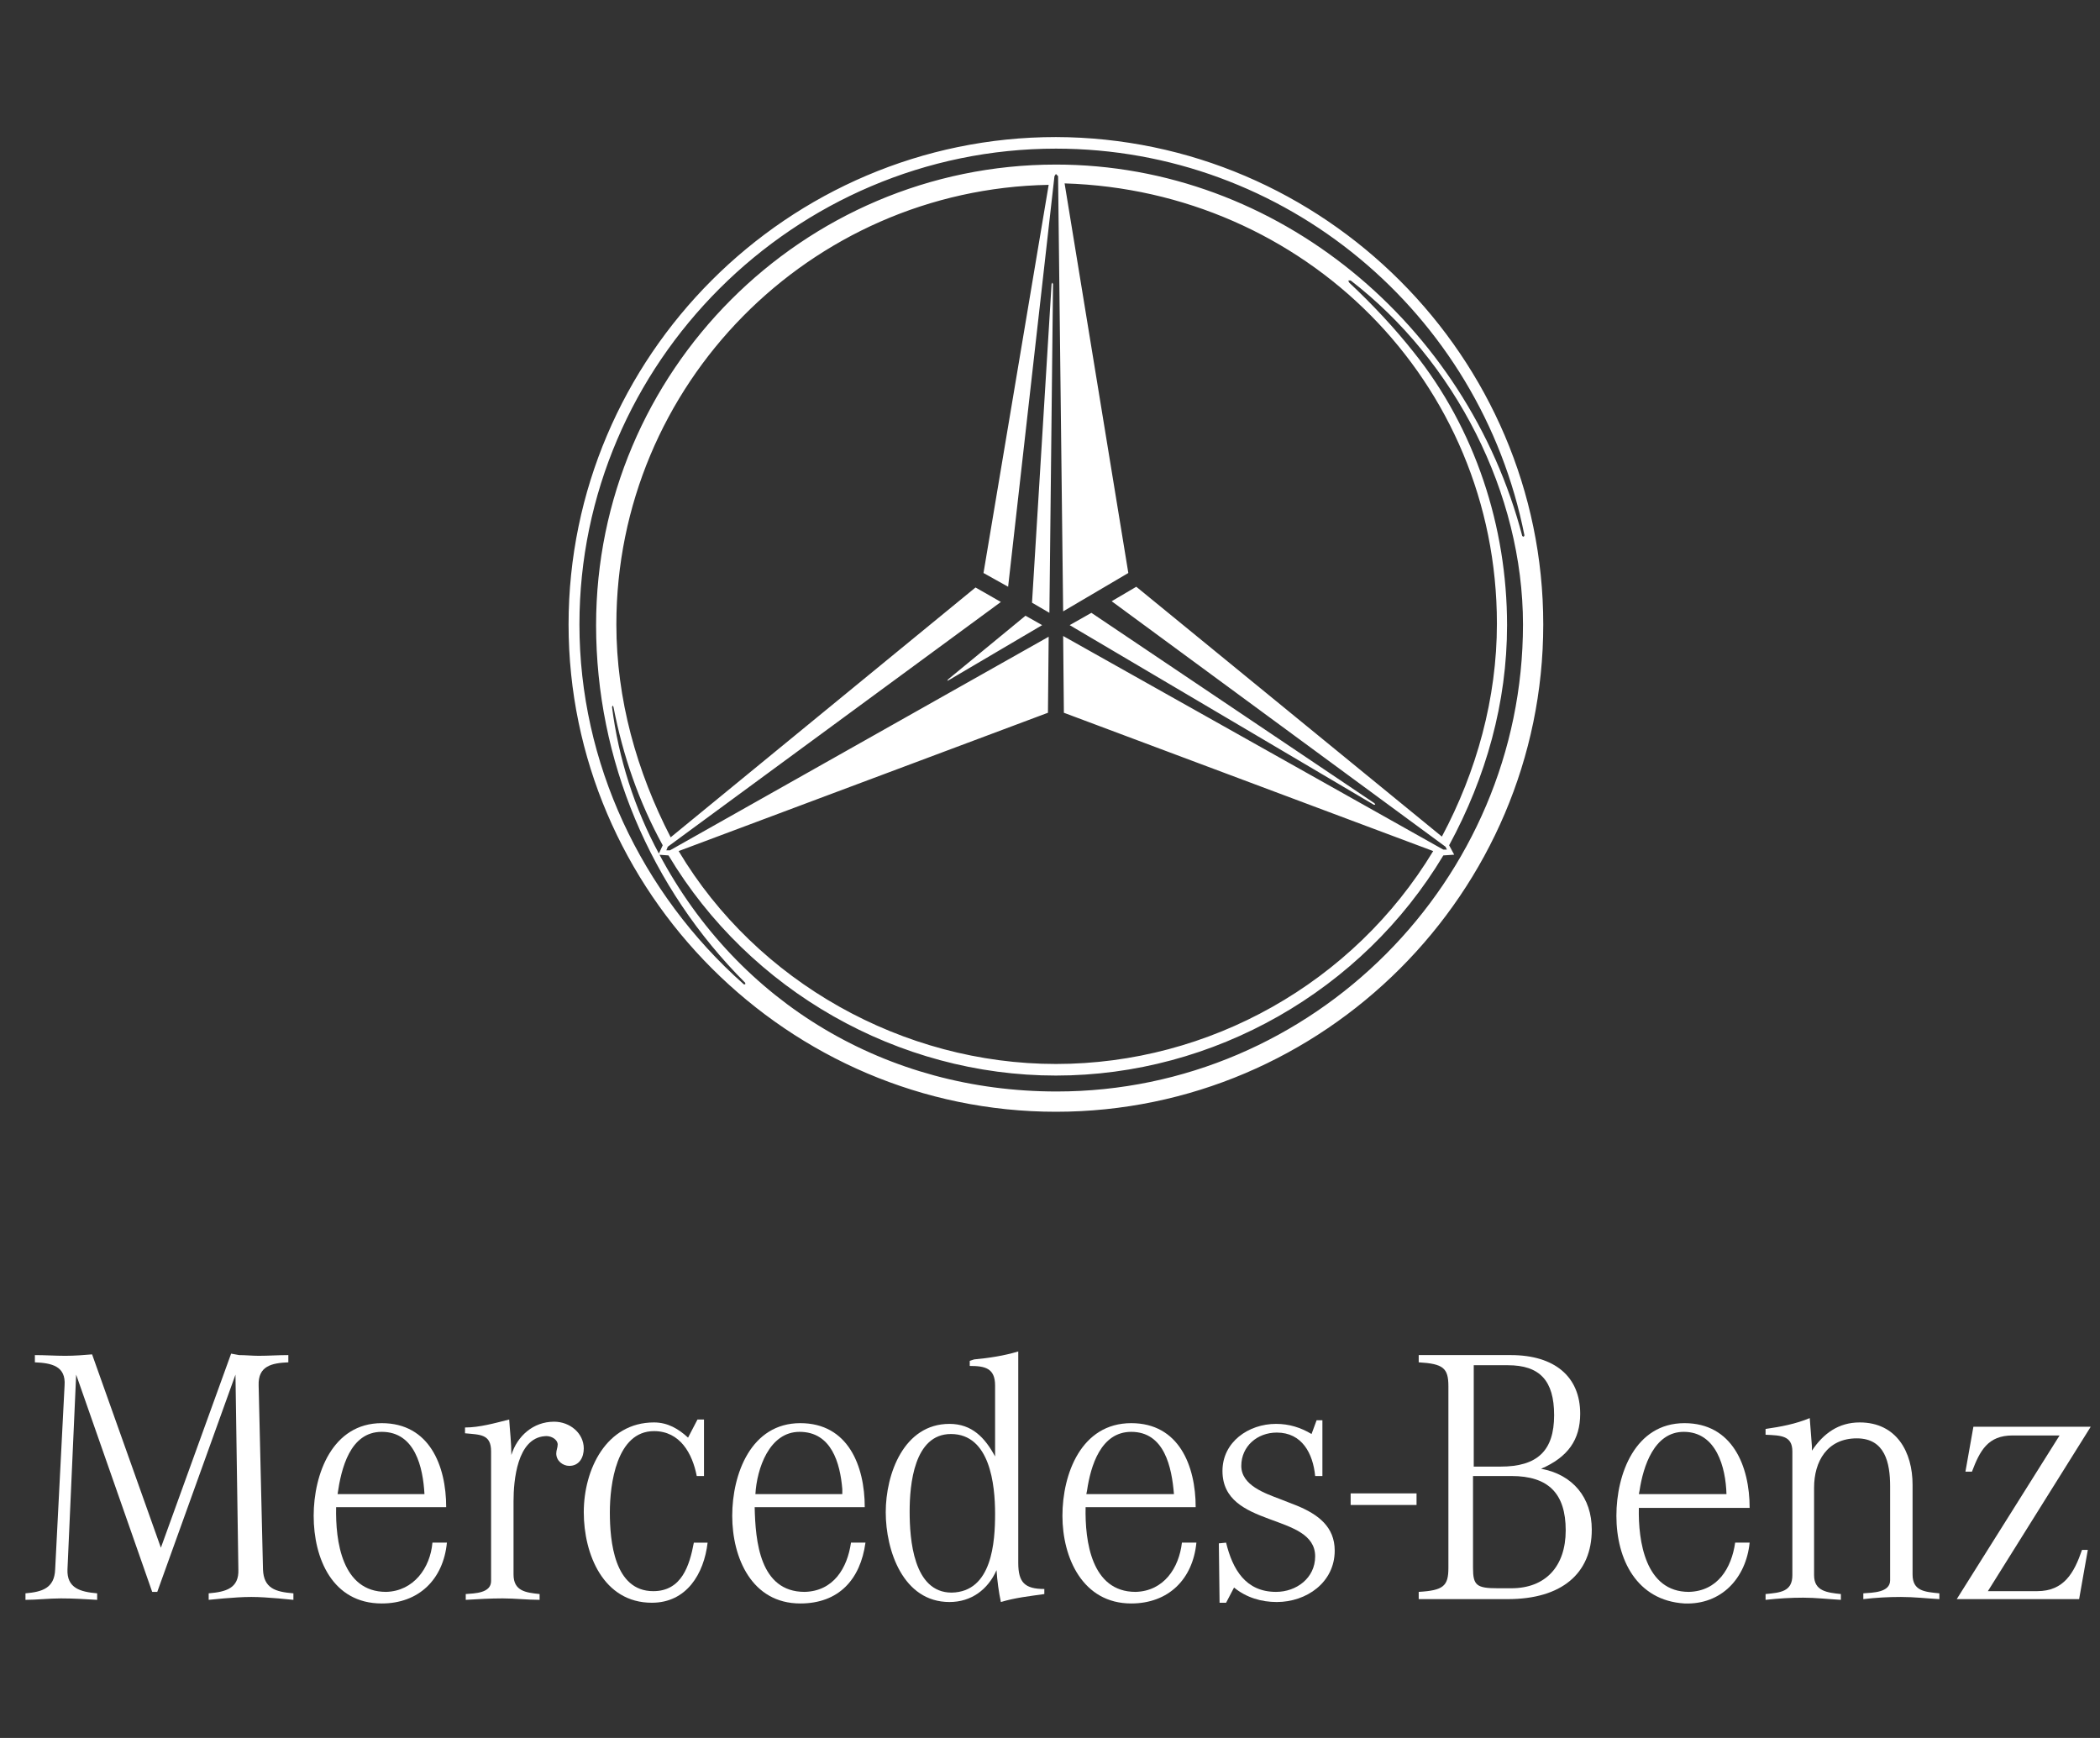 <?xml version="1.0" encoding="utf-8"?>
<!-- Generator: Adobe Illustrator 18.1.1, SVG Export Plug-In . SVG Version: 6.00 Build 0)  -->
<svg version="1.1" id="Layer_1" xmlns="http://www.w3.org/2000/svg" xmlns:xlink="http://www.w3.org/1999/xlink" x="0px" y="0px"
	 viewBox="0 0 290 240" enable-background="new 0 0 290 240" xml:space="preserve">
<rect x="0" y="0" width="290" height="240" fill="#333333" stroke="none"/>
<g id="g4178" transform="translate(17.717,17.726)">
	<path id="path9941" fill="#FFFFFF" d="M-7.2,172.1L-8.4,199c-0.1,2.6,1.8,3.1,4.1,3.3v0.9c-1.7-0.1-3.3-0.2-5-0.2
		c-1.7,0-3.3,0.2-4.9,0.2v-0.9c2.3-0.2,4-0.7,4.1-3.3l1.3-25.4c0.2-2.7-1.8-3.1-4.1-3.2v-1c1.4,0,2.8,0.1,4.2,0.1
		c1.3,0,2.5-0.1,3.7-0.2L4.5,196l9.7-26.8l1.1,0.2c0.9,0,1.8,0.1,2.7,0.1c1.4,0,2.7-0.1,4.1-0.1v1c-2.3,0.1-4.2,0.5-4.1,3.2
		l0.6,25.4c0.1,2.6,1.7,3.1,4.2,3.3v0.9l-2.1-0.2c-1.3-0.1-2.5-0.2-3.7-0.2c-1.3,0-2.5,0.1-3.8,0.2l-2.1,0.2v-0.9
		c2.4-0.2,4.2-0.7,4.1-3.3l-0.4-26.9l-10.8,30H3.3L-7.2,172.1"/>
	<path id="path9949" fill="#FFFFFF" d="M50.1,182.7v17.9c0,1.7-2.3,1.7-3.5,1.8v0.8c1.7-0.1,3.4-0.2,5.1-0.2c1.7,0,3.4,0.2,5.1,0.2
		v-0.8c-1.9-0.2-3.6-0.4-3.6-2.7v-10.1c0-2.9,0.5-8.7,4.3-9c0.7-0.1,1.7,0.3,1.8,1.1c0,0.5-0.2,0.8-0.2,1.3c0,1,0.9,1.7,1.8,1.7
		c1.4,0,2-1.2,2-2.4c0-2.1-1.9-3.7-4.1-3.7c-2.9,0-5.1,2-5.9,4.6c0-1.7-0.2-3.3-0.3-4.9c-2,0.5-4.1,1.1-6.1,1.1v0.8
		C48.6,180.4,50.1,180.3,50.1,182.7"/>
	<path id="path9951" fill="#FFFFFF" d="M78.6,178.3l-1.3,2.5c-1.3-1.2-2.8-2.1-4.7-2.1c-6.6,0-9.7,6.5-9.7,12.4
		c0,5.8,2.7,12.5,9.4,12.5c4.8,0,7.2-4,7.7-8.3h-1.9c-0.6,3.2-1.7,6.7-5.6,6.7c-5.4,0-6-6.9-6-10.9c0-3.8,0.9-11.2,6.1-11.2
		c3.6,0,5.3,3.1,5.9,6.2h1v-7.8H78.6"/>
	<path id="path9953" fill="#FFFFFF" d="M99.8,195.3h2c-0.7,5.1-3.7,8.4-9,8.4c-6.7,0-9.4-6.3-9.4-12.1c0-5.8,2.6-12.8,9.4-12.8
		c6.6,0,8.9,5.9,8.9,11.6H86.5c0.1,4.7,0.7,11.7,6.9,11.7C97.4,202,99.3,198.8,99.8,195.3L99.8,195.3z M98.6,188.6v-0.7
		c-0.3-3.6-1.5-7.9-5.9-7.9c-4.2,0-5.9,5.1-6.1,8.6L98.6,188.6"/>
	<path id="path9955" fill="#FFFFFF" d="M126.5,201.7v0.7c-2.1,0.3-4,0.5-6,1.1c-0.3-1.4-0.5-2.9-0.6-4.4c-1.2,2.7-3.5,4.4-6.5,4.4
		c-6.4,0-8.8-7.1-8.8-12.4s2.5-12.2,8.8-12.2c3.1,0,4.9,1.9,6.3,4.5v-9.8c0-2.4-1.4-2.7-3.5-2.7v-0.7l0.6-0.2
		c2.1-0.2,4.1-0.5,6.1-1.1v29.2C122.9,200.8,123.8,201.7,126.5,201.7z M119.7,191.3c0-4-0.7-11-6.1-11c-5.1,0-5.7,7-5.7,10.7
		c0,3.8,0.5,11.2,5.8,11.2C119.3,202.1,119.7,195.2,119.7,191.3"/>
	<path id="path9957" fill="#FFFFFF" d="M145.5,195.3h2c-0.5,5.1-3.9,8.4-9,8.4c-6.7,0-9.5-6.3-9.5-12.1c0-5.8,2.6-12.8,9.5-12.8
		c6.6,0,8.9,5.9,8.9,11.6h-15.2c-0.1,4.7,0.8,11.7,6.9,11.7C143,202,145.1,198.8,145.5,195.3L145.5,195.3z M144.4,188.6
		c-0.3-3.7-1.3-8.6-5.9-8.6c-4.2,0-5.6,4.7-6.1,8.1l-0.1,0.5H144.4"/>
	<path id="path9959" fill="#FFFFFF" d="M151.6,203.6l1.1-2.1c1.7,1.4,3.8,2,5.9,2c4.1,0,8-2.7,8-7.1c0-3.3-2.3-5-5.2-6.2l-2.3-0.9
		c-2.1-0.8-5.4-1.9-5.4-4.6c0-2.7,2.2-4.6,4.9-4.6c3.5,0,5,2.9,5.3,6h1v-7.7h-0.8l-0.7,1.9c-1.5-0.9-3.1-1.4-4.9-1.4
		c-3.8,0-7.4,2.5-7.4,6.5c0,8,12.8,5.7,12.8,11.8c0,3-2.6,4.9-5.4,4.9c-4.2,0-6-3.1-6.9-6.8l-1,0.1l0.1,8.2H151.6"/>
	<path id="path9961" fill="#FFFFFF" d="M168.8,190.1h9.1v-1.6h-9.1V190.1z"/>
	<path id="path9963" fill="#FFFFFF" d="M221.9,195.3h2c-0.5,4.9-3.9,8.6-9,8.4c-6.6-0.4-9.4-6.1-9.4-12.1c0-5.8,2.6-12.8,9.4-12.8
		c6.6,0,9,5.9,9,11.7h-15.3c-0.1,4.6,0.9,11.6,6.9,11.6C219.5,202,221.4,198.8,221.9,195.3z M220.7,188.6c-0.1-3.7-1.4-8.6-5.9-8.6
		c-4.1,0-5.6,4.8-6.1,8.1l-0.1,0.5H220.7"/>
	<path id="path9965" fill="#FFFFFF" d="M229.8,182.7v17.1c0,2.3-1.7,2.4-3.7,2.6v0.8c1.8-0.2,3.5-0.3,5.2-0.3c1.7,0,3.4,0.2,5.2,0.3
		v-0.8c-1.9-0.2-3.7-0.4-3.7-2.6v-12.1c0-3.6,1.8-6.8,5.9-6.8c3.9,0,4.6,3.4,4.6,6.6v13c0,1.7-2.4,1.7-3.7,1.8v0.8
		c1.7-0.2,3.4-0.3,5.2-0.3c1.8,0,3.5,0.2,5.3,0.3v-0.8c-2-0.2-3.7-0.3-3.7-2.6v-12.4c0-4.5-2.2-8.6-7.3-8.6c-2.9,0-5,1.5-6.6,3.9
		v-0.6c-0.1-1.4-0.2-2.6-0.3-3.9c-1.9,0.8-4,1.2-6.1,1.5v0.8C228.2,180.5,229.8,180.5,229.8,182.7"/>
	<path id="path9973" fill="#FFFFFF" d="M269.4,203.1l1.2-6.8h-0.8c-1.1,3.2-2.5,5.7-6.2,5.7h-6.8l14.2-22.7h-16.2l-1.1,6.2h0.9
		c1.1-2.9,2.2-5,5.6-5h6.5l-14.2,22.6H269.4"/>
	<path id="path9975" fill="#FFFFFF" d="M42,195.3h2c-0.5,5.1-3.9,8.4-9,8.4c-6.8,0-9.4-6.2-9.4-12.1c0-5.8,2.6-12.8,9.4-12.8
		c6.6,0,8.9,5.9,8.9,11.6H28.7c-0.1,4.7,0.8,11.7,6.9,11.7C39.4,202,41.7,198.8,42,195.3L42,195.3z M40.9,188.6
		c-0.2-3.7-1.3-8.6-5.9-8.6c-4.4,0-5.6,5.1-6.1,8.6H40.9"/>
	<path id="path9977" fill="#FFFFFF" d="M202.1,193.5c0,6.1-4.2,9.6-11.6,9.6h-12.3v-1c3.4-0.2,4.1-0.8,4.1-3.3v-25.1
		c0-2.5-0.7-3.1-4.1-3.3v-1h12.7c6.1,0,9.6,3,9.6,8.1c0,3.6-1.7,6-5.4,7.6C199.5,185.9,202.1,189.1,202.1,193.5L202.1,193.5z
		 M189.5,184.8c5.1,0,7.4-2.2,7.4-7.1c0-4.8-2-6.9-6.4-6.9h-4.7v14H189.5z M185.7,198.8c0,2.4,0.5,2.8,3.4,2.8h1.9
		c4.7,0,7.5-3,7.5-8c0-5.1-2.4-7.5-7.5-7.5h-5.3L185.7,198.8"/>
	<path id="path9979" fill="#FFFFFF" d="M195.4,68.5c0,37-30.3,67.3-67.3,67.3c-36.9,0-67.3-30.3-67.3-67.3c0-37,30.3-67.3,67.3-67.3
		C165.1,1.3,195.4,31.6,195.4,68.5z M113.2,76.1l-0.1,0.2l0.2-0.1l12.9-7.6l-2.3-1.3L113.2,76.1z M172,93.4h0.2l-0.1-0.2l-39.1-26.3
		l-3,1.7L172,93.4z M127.7,21.5l-0.1-0.2l-0.1,0.2l-2.7,44l2.4,1.4L127.7,21.5L127.7,21.5z M168.5,21.1l0.1,0.2
		c3.2,3,6.2,6.2,8.9,9.6c8.5,10.6,12.9,24.1,12.9,37.7c0,10.7-2.9,21-8,30.4l0.7,1.3l-1.5,0.1c-11.2,18.7-31.7,30.4-53.5,30.4
		c-21.8,0-42.3-11.7-53.5-30.4l-1.4-0.1l0.6-1.3c-3.3-6-5.5-12.4-6.8-19.1l-0.1-0.2l-0.1,0.2c0.9,7.1,3.1,14,6.5,20.3
		c11,20.7,31.5,32.8,54.9,32.8c35.4,0,64.4-29.1,64.4-64.5c0-18.1-9.4-36.4-23.8-47.5H168.5L168.5,21.1z M127.1,7.8
		c-33,0.6-59.7,27.6-59.7,60.7c0,10.3,2.8,20.3,7.5,29.4l42.1-34.5l3.5,2l-46,33.8l-0.2,0.5h0.5l52.3-29.5L127,80.7L76,99.8
		c10.8,18.1,31,29.4,52.1,29.4c21.2,0,41.1-11.2,52.1-29.4l-51-19.1l-0.1-10.6l52.5,29.5h0.5l-0.2-0.4l-46.1-33.9l3.4-2l42.2,34.5
		c4.8-9,7.6-19.1,7.6-29.4c0-33.5-26.6-59.8-59.7-60.8l8.8,53.8l-9,5.3l-0.7-60.1l-0.3-0.3l-0.2,0.3l-6.4,56.7l-3.4-1.9L127.1,7.8
		L127.1,7.8z M85.2,118c-13.1-13.1-20.6-30.8-20.6-49.4c0-35,28.5-63.6,63.5-63.6c30.7,0,56.8,22.2,64.4,51.3l0.2,0.1l0.1-0.2
		c-6.1-30.8-33.1-53.4-64.7-53.4C92,2.8,62.3,32.4,62.3,68.5c0,19.1,8.5,37.1,22.7,49.7h0.2L85.2,118"/>
</g>
</svg>

